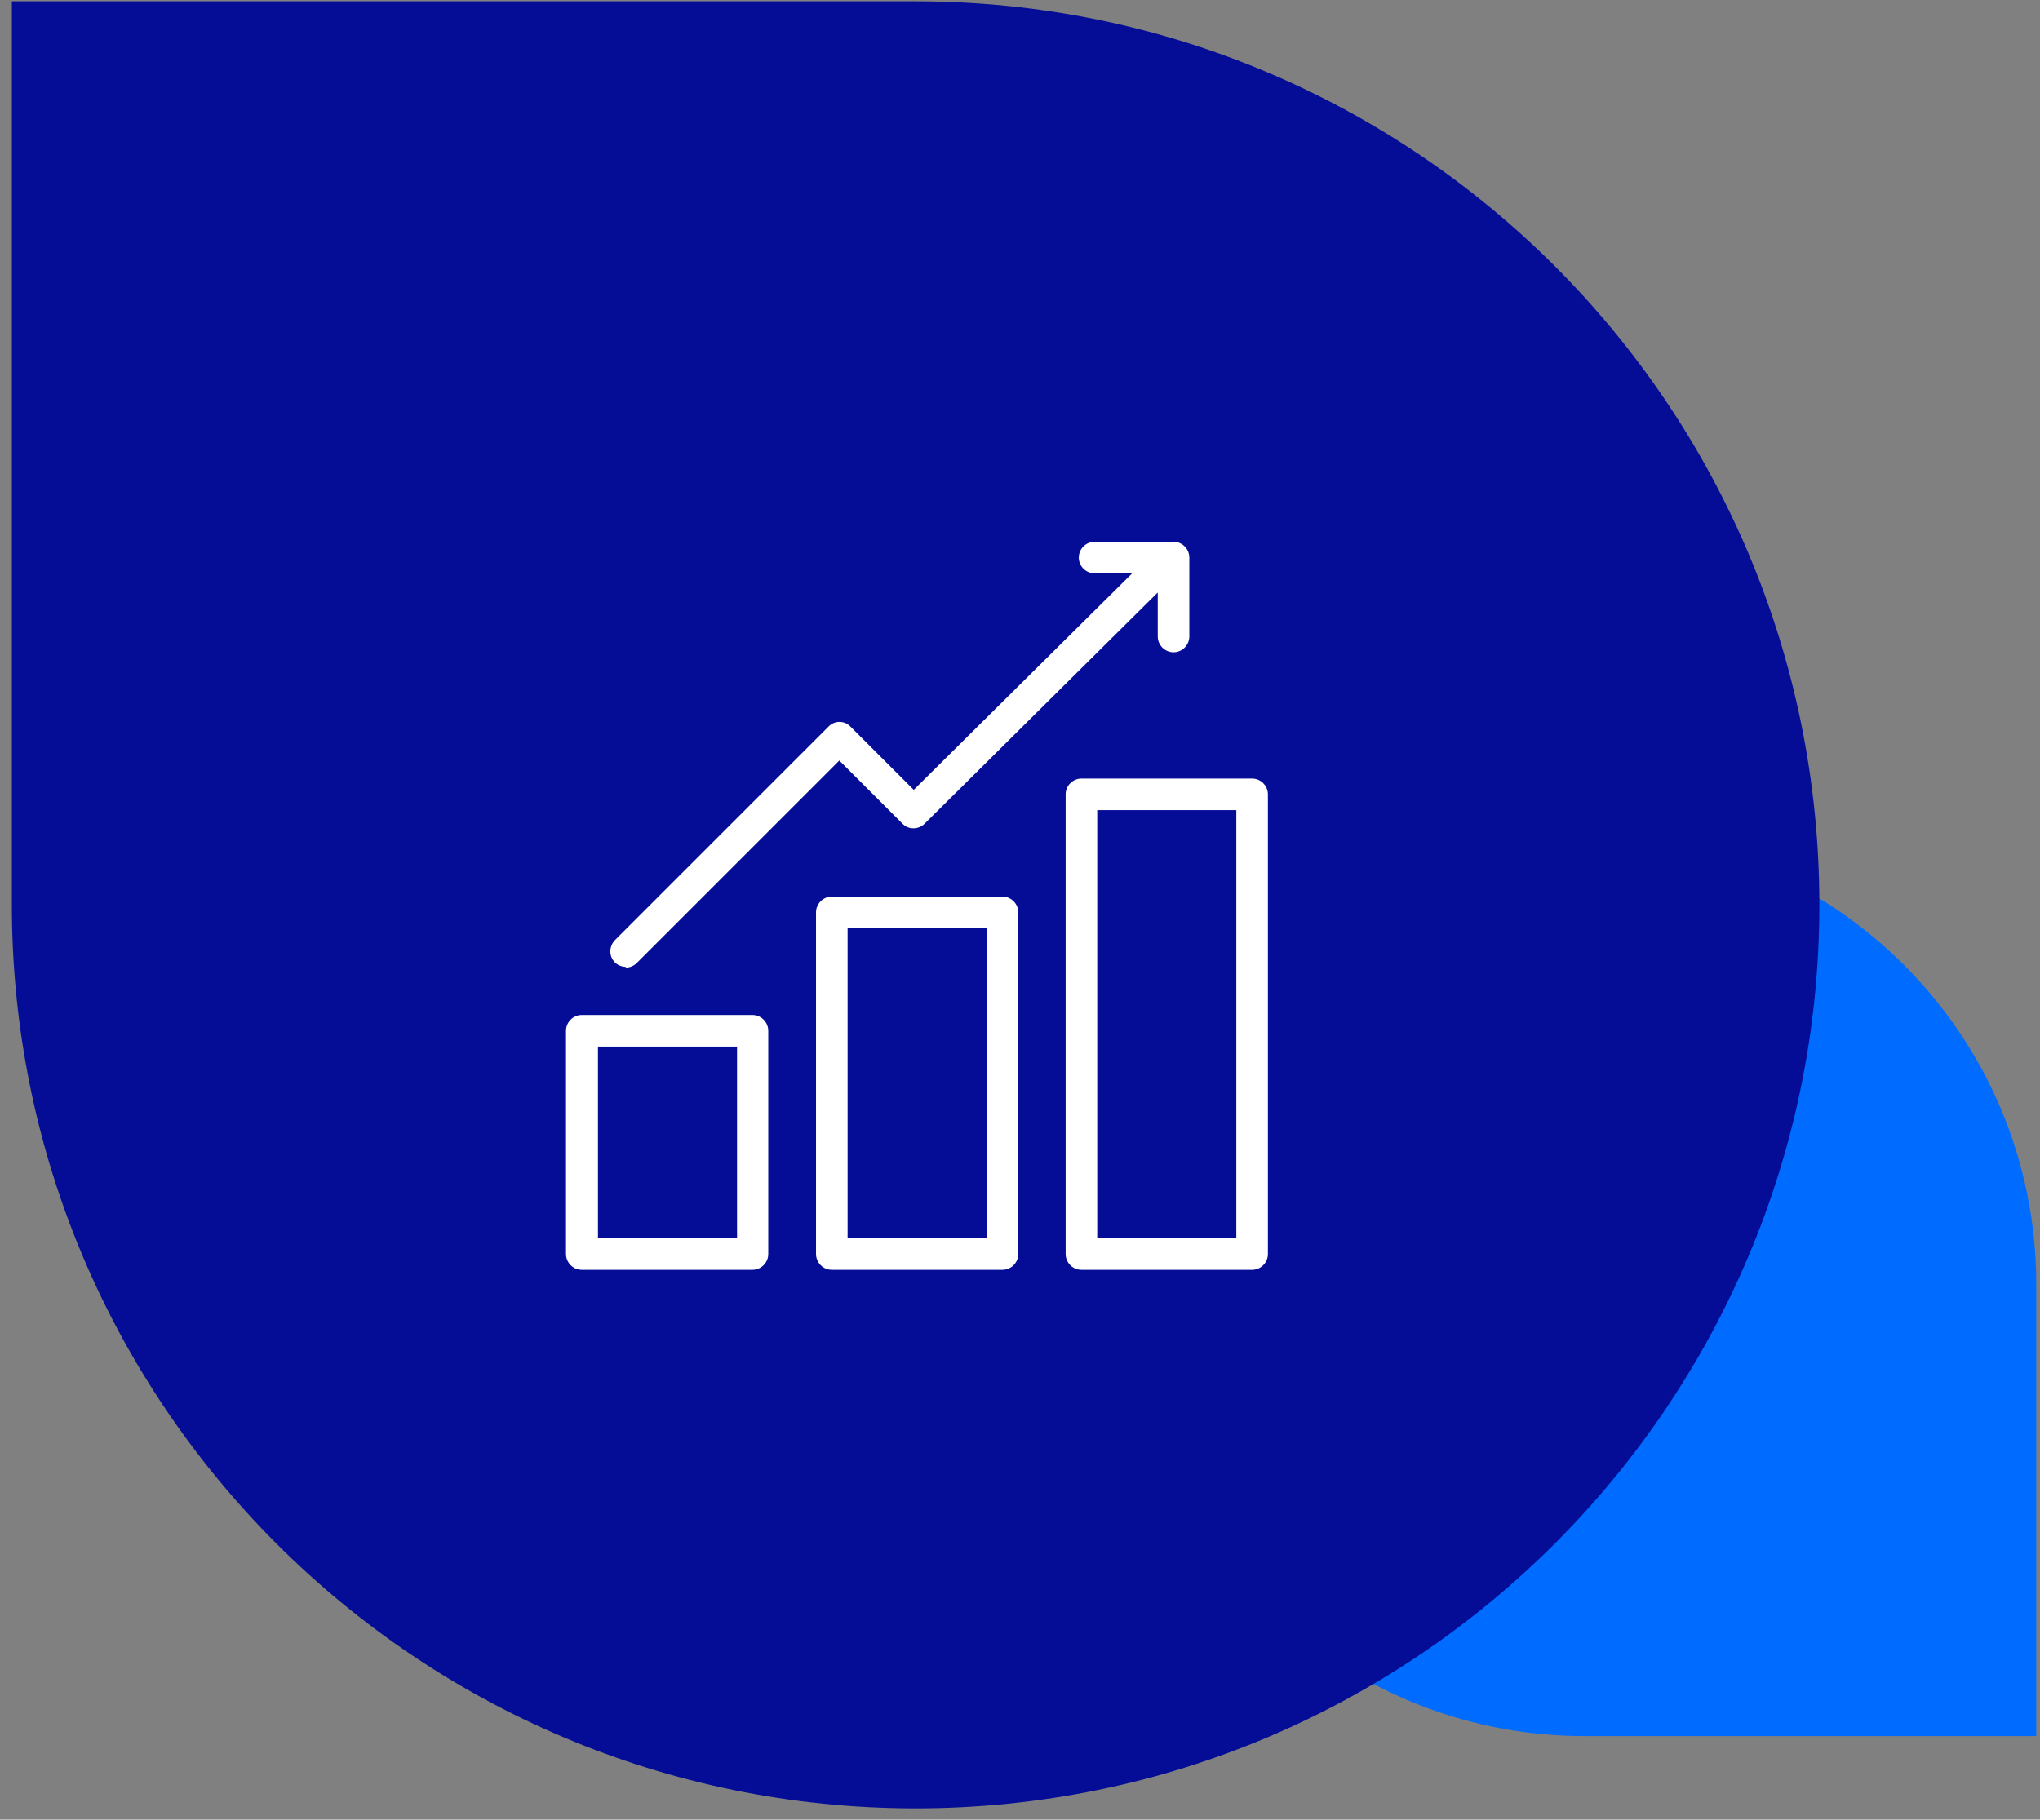 <svg xmlns="http://www.w3.org/2000/svg" width="167" height="149" viewBox="0 0 167 149" fill="none"><rect x="0" y="0" width="167" height="149" fill="#808080" stroke="none"/><path d="M92.71 105.166C92.71 125.596 109.272 142.157 129.702 142.157H166.693V105.166C166.693 84.736 150.131 68.174 129.702 68.174V68.174C109.272 68.174 92.71 84.736 92.71 105.166V105.166Z" fill="#006CFF"></path><path d="M148.938 74.093C148.938 33.233 115.814 0.109 74.954 0.109H0.971V74.093C0.971 114.952 34.094 148.076 74.954 148.076C115.814 148.076 148.938 114.952 148.938 74.093Z" fill="#050D96"></path><path d="M82.066 73.417H68.093C67.385 73.417 66.801 74.002 66.801 74.71V102.686C66.801 103.394 67.385 103.979 68.093 103.979H82.066C82.774 103.979 83.359 103.394 83.359 102.686V74.71C83.359 74.002 82.774 73.417 82.066 73.417ZM80.774 101.393H69.386V76.002H80.774V101.393Z" fill="white"></path><path d="M102.502 63.753H88.529C87.821 63.753 87.236 64.338 87.236 65.046V102.686C87.236 103.394 87.821 103.979 88.529 103.979H102.502C103.21 103.979 103.794 103.394 103.794 102.686V65.046C103.794 64.338 103.21 63.753 102.502 63.753ZM101.209 101.393H89.822V66.338H101.209V101.393Z" fill="white"></path><path d="M51.196 79.234C51.535 79.234 51.873 79.111 52.119 78.864L68.708 62.276L73.879 67.446C74.371 67.969 75.202 67.939 75.694 67.446L94.776 48.518V52.119C94.776 52.827 95.361 53.412 96.069 53.412C96.777 53.412 97.362 52.827 97.362 52.119V45.656C97.362 44.948 96.777 44.363 96.069 44.363H89.606C88.898 44.363 88.313 44.948 88.313 45.656C88.313 46.364 88.898 46.949 89.606 46.949H92.683L74.802 64.676L69.631 59.506C69.139 58.982 68.308 58.982 67.816 59.506L50.334 76.987C49.842 77.51 49.842 78.31 50.334 78.803C50.58 79.049 50.919 79.172 51.258 79.172L51.196 79.234Z" fill="white"></path><path d="M61.63 83.112H47.627C46.919 83.112 46.334 83.697 46.334 84.405V102.687C46.334 103.394 46.919 103.979 47.627 103.979H61.599C62.307 103.979 62.892 103.394 62.892 102.687V84.405C62.892 83.697 62.307 83.112 61.599 83.112H61.63ZM60.337 101.394H48.95V85.698H60.337V101.394Z" fill="white"></path></svg>
